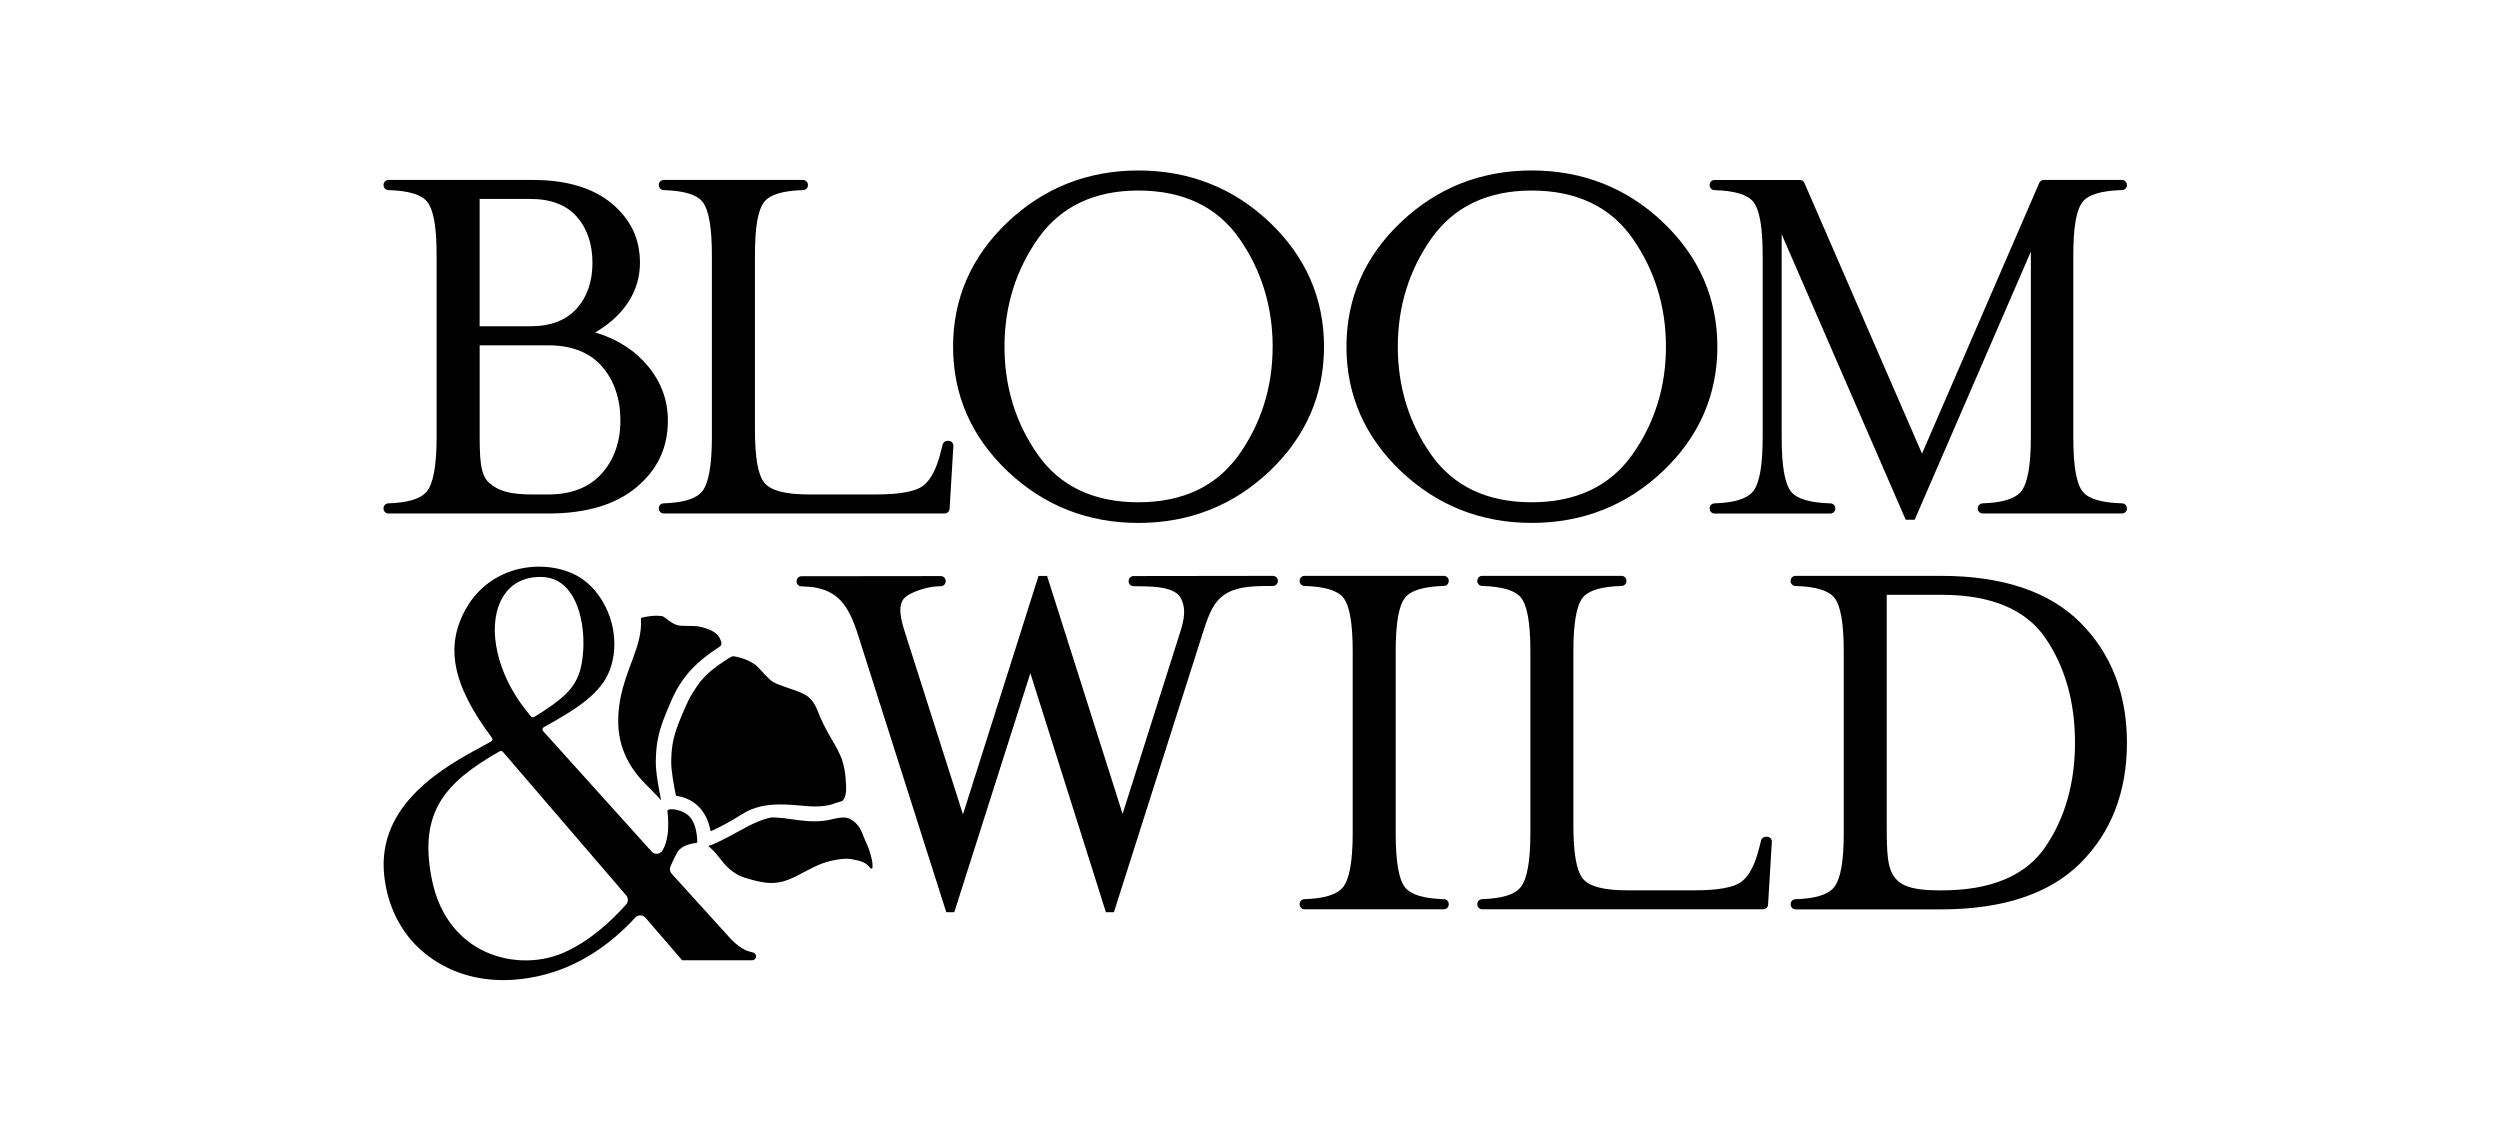 <svg width="176" height="80" viewBox="0 0 176 80" fill="none" xmlns="http://www.w3.org/2000/svg">
<path d="M124.398 58.906H124.314C124.155 58.906 124.018 59.014 123.98 59.166L123.858 59.647C123.564 60.849 123.159 61.638 122.62 62.057C122.078 62.475 120.986 62.679 119.28 62.679H114.56C112.9 62.679 111.876 62.407 111.425 61.85C110.981 61.299 110.766 60.059 110.766 58.056V45.866C110.766 43.866 110.983 42.625 111.425 42.074C111.839 41.561 112.736 41.293 114.167 41.251C114.355 41.244 114.501 41.094 114.501 40.906V40.885C114.501 40.695 114.347 40.539 114.156 40.539H104.346C104.156 40.539 104.002 40.695 104.002 40.885V40.906C104.002 41.092 104.149 41.244 104.337 41.251C105.767 41.293 106.664 41.563 107.076 42.072C107.523 42.627 107.739 43.867 107.739 45.866V58.645C107.739 60.615 107.51 61.898 107.055 62.458C106.636 62.981 105.746 63.256 104.335 63.3C104.149 63.308 104.002 63.46 104.002 63.646V63.669C104.002 63.859 104.156 64.014 104.346 64.014H124.128C124.309 64.014 124.461 63.872 124.472 63.69L124.736 59.291C124.738 59.278 124.738 59.263 124.738 59.248C124.742 59.059 124.588 58.906 124.398 58.906V58.906ZM101.646 40.539H91.839C91.649 40.539 91.493 40.693 91.493 40.885V40.906C91.493 41.094 91.641 41.246 91.829 41.251C93.26 41.293 94.157 41.563 94.567 42.074C95.014 42.629 95.23 43.869 95.23 45.866V58.645C95.23 60.617 95 61.9 94.548 62.458C94.126 62.981 93.237 63.256 91.829 63.302C91.643 63.308 91.493 63.462 91.493 63.646V63.669C91.493 63.859 91.649 64.014 91.839 64.014H101.646C101.836 64.014 101.992 63.859 101.992 63.669V63.646C101.992 63.458 101.846 63.306 101.658 63.302C100.227 63.26 99.33 62.99 98.92 62.477C98.474 61.926 98.257 60.674 98.257 58.645V45.866C98.257 43.866 98.474 42.625 98.92 42.072C99.33 41.561 100.225 41.293 101.658 41.249C101.846 41.244 101.992 41.092 101.992 40.904V40.883C101.992 40.693 101.836 40.539 101.646 40.539V40.539ZM146.451 43.826C144.269 41.645 140.977 40.541 136.66 40.541H126.406C126.216 40.541 126.062 40.695 126.062 40.886V40.909C126.062 41.097 126.209 41.249 126.397 41.253C127.827 41.295 128.724 41.565 129.136 42.076C129.583 42.633 129.8 43.873 129.8 45.87V58.649C129.8 60.648 129.577 61.896 129.117 62.462C128.696 62.985 127.807 63.26 126.399 63.306C126.211 63.311 126.064 63.463 126.064 63.651V63.674C126.064 63.864 126.218 64.02 126.408 64.02H136.662C141.003 64.02 144.304 62.92 146.471 60.752C148.639 58.586 149.737 55.736 149.737 52.28C149.734 48.849 148.63 46.005 146.451 43.826V43.826ZM133.468 61.871C132.858 61.184 132.826 60.085 132.826 58.058V41.874H136.7C140.166 41.874 142.624 42.902 144.005 44.93C145.381 46.949 146.08 49.421 146.08 52.279C146.08 55.109 145.383 57.575 144.005 59.608C142.624 61.647 140.166 62.682 136.7 62.682H136.544C134.91 62.681 133.993 62.464 133.468 61.871V61.871ZM89.612 40.541L79.805 40.554C79.716 40.556 79.626 40.588 79.562 40.653C79.495 40.717 79.459 40.805 79.457 40.898V40.917C79.453 41.103 79.602 41.259 79.788 41.267C79.978 41.274 80.198 41.276 80.409 41.278C80.485 41.278 80.561 41.28 80.637 41.28V41.284C82.045 41.299 82.864 41.578 83.141 42.135C83.348 42.551 83.51 43.13 83.154 44.285L79.031 57.296L73.714 40.547H73.111L67.793 57.334L63.635 44.289C63.31 43.216 63.3 42.583 63.606 42.173C63.855 41.837 64.721 41.468 65.609 41.314C65.804 41.293 66.015 41.272 66.239 41.268C66.427 41.263 66.576 41.113 66.576 40.925V40.906C66.578 40.812 66.541 40.725 66.477 40.658C66.412 40.592 66.325 40.556 66.232 40.556L56.424 40.567C56.234 40.567 56.078 40.721 56.078 40.911V40.932C56.077 41.12 56.223 41.274 56.411 41.28C56.641 41.289 56.931 41.306 57.255 41.335C58.915 41.616 59.713 42.475 60.416 44.734L66.617 64.218H67.182L72.537 47.394L77.855 64.218H78.42L84.621 44.732C85.37 42.338 85.833 41.28 88.938 41.257V41.255H89.107C89.297 41.255 89.477 41.253 89.62 41.251C89.81 41.248 89.958 41.097 89.958 40.915L89.96 40.886C89.96 40.795 89.926 40.708 89.861 40.641C89.791 40.577 89.703 40.541 89.612 40.541V40.541ZM70.932 33.173C73.48 35.59 76.575 36.815 80.135 36.815C83.719 36.815 86.829 35.59 89.375 33.173C91.919 30.758 93.211 27.809 93.211 24.407C93.211 21.006 91.921 18.057 89.375 15.642C86.829 13.226 83.721 12.002 80.135 12.002C76.575 12.002 73.478 13.227 70.932 15.642C68.388 18.055 67.096 21.006 67.096 24.407C67.098 27.809 68.388 30.758 70.932 33.173V33.173ZM87.222 32.012C85.647 34.233 83.263 35.36 80.135 35.36C77.008 35.36 74.629 34.233 73.066 32.012C71.506 29.797 70.716 27.239 70.716 24.407C70.716 21.578 71.513 19.013 73.085 16.782C74.664 14.546 77.035 13.414 80.135 13.414C83.285 13.414 85.677 14.548 87.243 16.784C88.803 19.015 89.595 21.579 89.595 24.407C89.593 27.237 88.795 29.797 87.222 32.012V32.012ZM120.902 24.407C120.902 21.006 119.612 18.055 117.066 15.64C114.522 13.226 111.414 12 107.829 12C104.266 12 101.169 13.226 98.626 15.64C96.082 18.055 94.79 21.004 94.79 24.405C94.79 27.805 96.08 30.756 98.626 33.171C101.173 35.588 104.27 36.813 107.829 36.813C111.41 36.813 114.518 35.588 117.066 33.171C119.61 30.758 120.902 27.809 120.902 24.407V24.407ZM107.827 13.414C110.979 13.414 113.369 14.548 114.933 16.784C116.492 19.015 117.283 21.579 117.283 24.407C117.283 27.237 116.485 29.795 114.912 32.012C113.335 34.233 110.952 35.36 107.827 35.36C104.7 35.36 102.321 34.233 100.757 32.012C99.197 29.799 98.405 27.239 98.405 24.407C98.405 21.578 99.203 19.013 100.774 16.782C102.355 14.548 104.728 13.414 107.827 13.414V13.414ZM45.655 25.822C44.749 24.709 43.528 23.909 42.027 23.443L41.899 23.403L42.015 23.335C42.975 22.763 43.729 22.056 44.255 21.23C44.785 20.405 45.053 19.489 45.053 18.507C45.053 16.809 44.403 15.441 43.068 14.325C41.745 13.226 39.88 12.669 37.522 12.669H27.348C27.158 12.669 27.002 12.823 27.002 13.015V13.037C27.002 13.222 27.152 13.377 27.336 13.383C28.765 13.425 29.662 13.693 30.074 14.206C30.526 14.766 30.737 15.971 30.737 17.998V30.779C30.737 32.751 30.507 34.033 30.055 34.592C29.631 35.115 28.742 35.39 27.334 35.436C27.148 35.443 27 35.593 27 35.781V35.804C27 35.994 27.154 36.15 27.346 36.15H38.622C41.269 36.15 43.353 35.527 44.816 34.296C46.298 33.051 47.018 31.516 47.018 29.601C47.02 28.204 46.56 26.933 45.655 25.822V25.822ZM43.676 29.599C43.676 31.102 43.235 32.36 42.363 33.334C41.493 34.313 40.22 34.811 38.584 34.811H37.562C35.903 34.811 35.105 34.586 34.429 33.984C33.768 33.393 33.768 32.191 33.768 30.19V24.31H38.586C40.246 24.31 41.525 24.813 42.386 25.805C43.241 26.795 43.676 28.072 43.676 29.599V29.599ZM33.766 22.972V14.004H37.324C38.778 14.004 39.885 14.428 40.613 15.264C41.341 16.096 41.709 17.187 41.709 18.505C41.709 19.826 41.333 20.911 40.592 21.731C39.851 22.554 38.751 22.97 37.324 22.97H33.766V22.972Z" fill="black"/>
<path d="M66.851 35.821L67.117 31.419C67.119 31.406 67.121 31.393 67.121 31.379C67.121 31.189 66.967 31.034 66.775 31.034H66.695C66.538 31.034 66.399 31.142 66.361 31.296L66.241 31.776C65.945 32.981 65.538 33.769 65.001 34.187C64.461 34.605 63.368 34.809 61.66 34.809H56.941C55.282 34.809 54.256 34.539 53.808 33.982C53.356 33.422 53.147 32.217 53.147 30.188V17.998C53.147 15.971 53.358 14.764 53.808 14.206C54.22 13.693 55.115 13.425 56.544 13.383C56.73 13.377 56.88 13.224 56.88 13.037V13.015C56.88 12.825 56.724 12.669 56.534 12.669H46.725C46.535 12.669 46.379 12.823 46.379 13.015V13.037C46.379 13.222 46.529 13.377 46.714 13.383C48.144 13.425 49.041 13.693 49.453 14.204C49.9 14.759 50.117 15.999 50.117 17.998V30.779C50.117 32.751 49.887 34.033 49.434 34.592C49.011 35.115 48.121 35.39 46.714 35.436C46.528 35.443 46.379 35.593 46.379 35.78V35.802C46.379 35.992 46.533 36.148 46.725 36.148H66.507C66.69 36.146 66.842 36.004 66.851 35.821V35.821ZM146.622 14.204C147.034 13.691 147.944 13.423 149.401 13.381C149.587 13.374 149.734 13.222 149.734 13.036V13.015C149.734 12.825 149.58 12.669 149.388 12.669H143.878C143.739 12.669 143.616 12.751 143.563 12.878L135.309 31.936L127.031 12.88C126.978 12.752 126.853 12.671 126.714 12.671H120.705C120.515 12.671 120.359 12.825 120.359 13.017V13.039C120.359 13.224 120.509 13.379 120.693 13.385C122.122 13.427 123.017 13.695 123.431 14.206C123.876 14.761 124.092 16.001 124.092 18V30.781C124.092 32.782 123.87 34.028 123.412 34.594C122.986 35.117 122.097 35.394 120.691 35.438C120.505 35.445 120.359 35.595 120.359 35.783V35.806C120.359 35.996 120.513 36.152 120.705 36.152H128.859C129.049 36.152 129.205 35.998 129.205 35.806V35.783C129.205 35.599 129.055 35.443 128.87 35.438C127.415 35.396 126.505 35.126 126.093 34.613C125.646 34.06 125.43 32.806 125.43 30.781V16.495L134.16 36.585C134.16 36.585 134.16 36.587 134.162 36.587H134.794L142.972 17.715V30.79C142.972 32.759 142.742 34.037 142.29 34.594C141.866 35.115 140.977 35.39 139.569 35.436C139.383 35.443 139.236 35.593 139.236 35.782V35.804C139.236 35.994 139.39 36.15 139.58 36.15H149.39C149.58 36.15 149.736 35.996 149.736 35.804V35.782C149.736 35.597 149.585 35.441 149.401 35.436C147.944 35.394 147.036 35.124 146.623 34.611C146.177 34.06 145.96 32.806 145.96 30.779V17.998C145.958 15.999 146.175 14.757 146.622 14.204V14.204ZM52.951 67.603C52.976 67.603 52.997 67.6 53.02 67.594C53.139 67.564 53.229 67.455 53.229 67.326C53.229 67.212 53.158 67.113 53.059 67.071C52.915 67.016 52.714 66.992 52.529 66.908C52.121 66.722 51.792 66.45 51.496 66.154L47.286 61.51C47.17 61.381 47.134 61.201 47.185 61.041C47.206 60.993 47.227 60.942 47.249 60.891V60.889C47.341 60.678 47.654 59.964 47.852 59.791C48.188 59.495 48.604 59.396 49.024 59.339C49.07 59.333 49.089 59.312 49.087 59.255C49.077 58.634 48.937 57.834 48.464 57.41C48.057 57.047 47.318 56.895 47.05 57.006C47.048 57.008 46.98 57.042 46.987 57.089C47.05 57.568 47.071 58.337 46.991 58.814C46.926 59.208 46.826 59.571 46.624 59.905C46.442 60.146 46.087 60.18 45.876 59.949L38.23 51.464C38.183 51.408 38.187 51.349 38.193 51.319C38.202 51.266 38.234 51.222 38.282 51.196C40.672 49.87 42.336 48.796 42.937 47.143C43.835 44.669 42.701 41.932 40.982 40.754C39.828 39.965 38.139 39.693 36.576 40.045C34.993 40.402 33.673 41.365 32.859 42.758C31.294 45.443 31.822 48.19 34.63 51.94C34.663 51.982 34.674 52.033 34.663 52.085C34.651 52.136 34.621 52.178 34.575 52.203C34.385 52.307 34.189 52.413 33.986 52.522C31.372 53.937 26.504 56.571 27.049 61.643C27.304 64.009 28.402 66.004 30.165 67.315C33.475 69.775 37.518 69.093 39.91 68.08C42.131 67.14 43.735 65.673 44.723 64.598C44.918 64.385 45.255 64.392 45.443 64.611L48.025 67.605L52.951 67.603V67.603ZM35.259 42.292C35.791 41.194 36.756 40.615 38.056 40.615C38.92 40.615 39.621 40.983 40.14 41.711C41.267 43.294 41.232 46.072 40.778 47.388C40.398 48.488 39.627 49.239 37.607 50.475C37.531 50.521 37.434 50.504 37.377 50.436C37.246 50.276 37.127 50.126 37.015 49.985C35.012 47.455 34.292 44.291 35.259 42.292V42.292ZM44.078 63.674C43.035 64.849 41.519 66.256 39.697 67.06C37.881 67.862 35.65 67.786 33.878 66.859C32.601 66.192 30.959 64.778 30.386 61.828C29.472 57.133 31.364 55.064 35.179 52.89C35.208 52.875 35.238 52.867 35.269 52.867C35.32 52.867 35.369 52.89 35.405 52.932C35.531 53.086 42.237 60.885 44.088 63.04C44.246 63.222 44.24 63.492 44.078 63.674V63.674Z" fill="black"/>
<path d="M46.168 53.626C46.176 53.016 46.216 52.548 46.298 52.108C46.377 51.669 46.508 51.207 46.697 50.698C46.858 50.261 47.035 49.847 47.232 49.393C47.379 49.056 47.582 48.612 47.863 48.178C48.306 47.496 48.958 46.619 50.698 45.502C50.698 45.502 50.808 45.418 50.791 45.291C50.662 44.574 50.094 44.343 49.406 44.151C48.999 44.039 48.707 44.084 47.96 44.052C47.251 44.022 46.885 43.402 46.564 43.366C46.094 43.313 45.636 43.376 45.19 43.48C45.186 43.48 45.184 43.484 45.18 43.484C45.146 43.489 45.118 43.514 45.12 43.562C45.192 44.546 44.882 45.488 44.542 46.398C44.208 47.289 43.873 48.171 43.689 49.108C43.516 49.995 43.459 50.909 43.607 51.804C43.752 52.676 44.107 53.485 44.608 54.209C45.163 55.013 45.914 55.611 46.547 56.348C46.404 55.666 46.157 54.391 46.168 53.626V53.626ZM61.258 60.047C61.153 59.658 60.963 59.327 60.819 58.947C60.655 58.518 60.473 57.997 59.863 57.665C59.428 57.427 58.837 57.625 58.351 57.726C58.347 57.726 58.345 57.728 58.341 57.728C58.269 57.743 58.197 57.756 58.13 57.764C57.785 57.817 57.408 57.832 57 57.813C56.909 57.809 56.814 57.802 56.719 57.794C56.386 57.766 56.059 57.72 55.746 57.676C55.358 57.621 54.992 57.572 54.627 57.553C54.596 57.551 54.566 57.551 54.536 57.549C54.464 57.547 54.386 57.547 54.3 57.549C54.19 57.57 54.074 57.598 53.958 57.631C53.814 57.672 53.666 57.724 53.515 57.781C52.951 57.997 52.425 58.288 51.866 58.594L51.631 58.723C51.361 58.871 51.146 58.989 50.85 59.133C50.812 59.153 50.713 59.204 50.576 59.265C50.493 59.306 50.05 59.521 49.881 59.544C49.879 59.582 49.917 59.608 49.942 59.627C50.521 60.101 50.783 60.68 51.349 61.172C51.678 61.457 52.026 61.664 52.442 61.795C52.885 61.934 53.343 62.054 53.802 62.124C54.226 62.187 54.652 62.175 55.068 62.069C55.45 61.97 55.81 61.809 56.16 61.63C56.928 61.239 57.654 60.79 58.505 60.602C59.01 60.49 59.55 60.399 60.057 60.503C60.598 60.614 60.973 60.699 61.273 61.121C61.318 61.184 61.427 61.138 61.427 61.066C61.432 60.636 61.368 60.458 61.258 60.047V60.047Z" fill="black"/>
<path d="M59.561 55.252C59.532 54.538 59.441 53.816 59.147 53.158C58.845 52.484 58.56 52.092 58.21 51.443C58.035 51.12 57.874 50.789 57.726 50.453C57.583 50.132 57.532 49.907 57.351 49.603C57.045 49.085 56.787 48.933 56.248 48.707C55.932 48.574 54.741 48.203 54.448 48.026C54.108 47.821 53.627 47.246 53.356 46.963C52.837 46.419 51.691 46.161 51.553 46.208C51.414 46.256 51.065 46.491 51.065 46.491C49.493 47.5 49.157 48.177 48.773 48.767C48.536 49.134 48.355 49.526 48.226 49.826C48.034 50.267 47.863 50.664 47.713 51.074C47.548 51.524 47.432 51.927 47.364 52.303C47.295 52.681 47.261 53.094 47.253 53.641C47.246 54.23 47.438 55.3 47.588 56.018C48.053 56.088 48.541 56.253 48.969 56.595C49.518 57.032 49.87 57.676 50.025 58.514C50.208 58.448 50.362 58.374 50.434 58.336L50.451 58.326C50.73 58.191 50.926 58.083 51.197 57.935L51.433 57.806C51.94 57.526 52.393 57.18 52.936 56.966C54.188 56.475 55.493 56.641 56.798 56.749C57.595 56.816 58.282 56.751 58.733 56.567L58.78 56.551C58.936 56.506 59.116 56.451 59.301 56.388C59.36 56.324 59.413 56.251 59.451 56.17C59.584 55.883 59.572 55.558 59.561 55.252V55.252Z" fill="black"/>
</svg>
